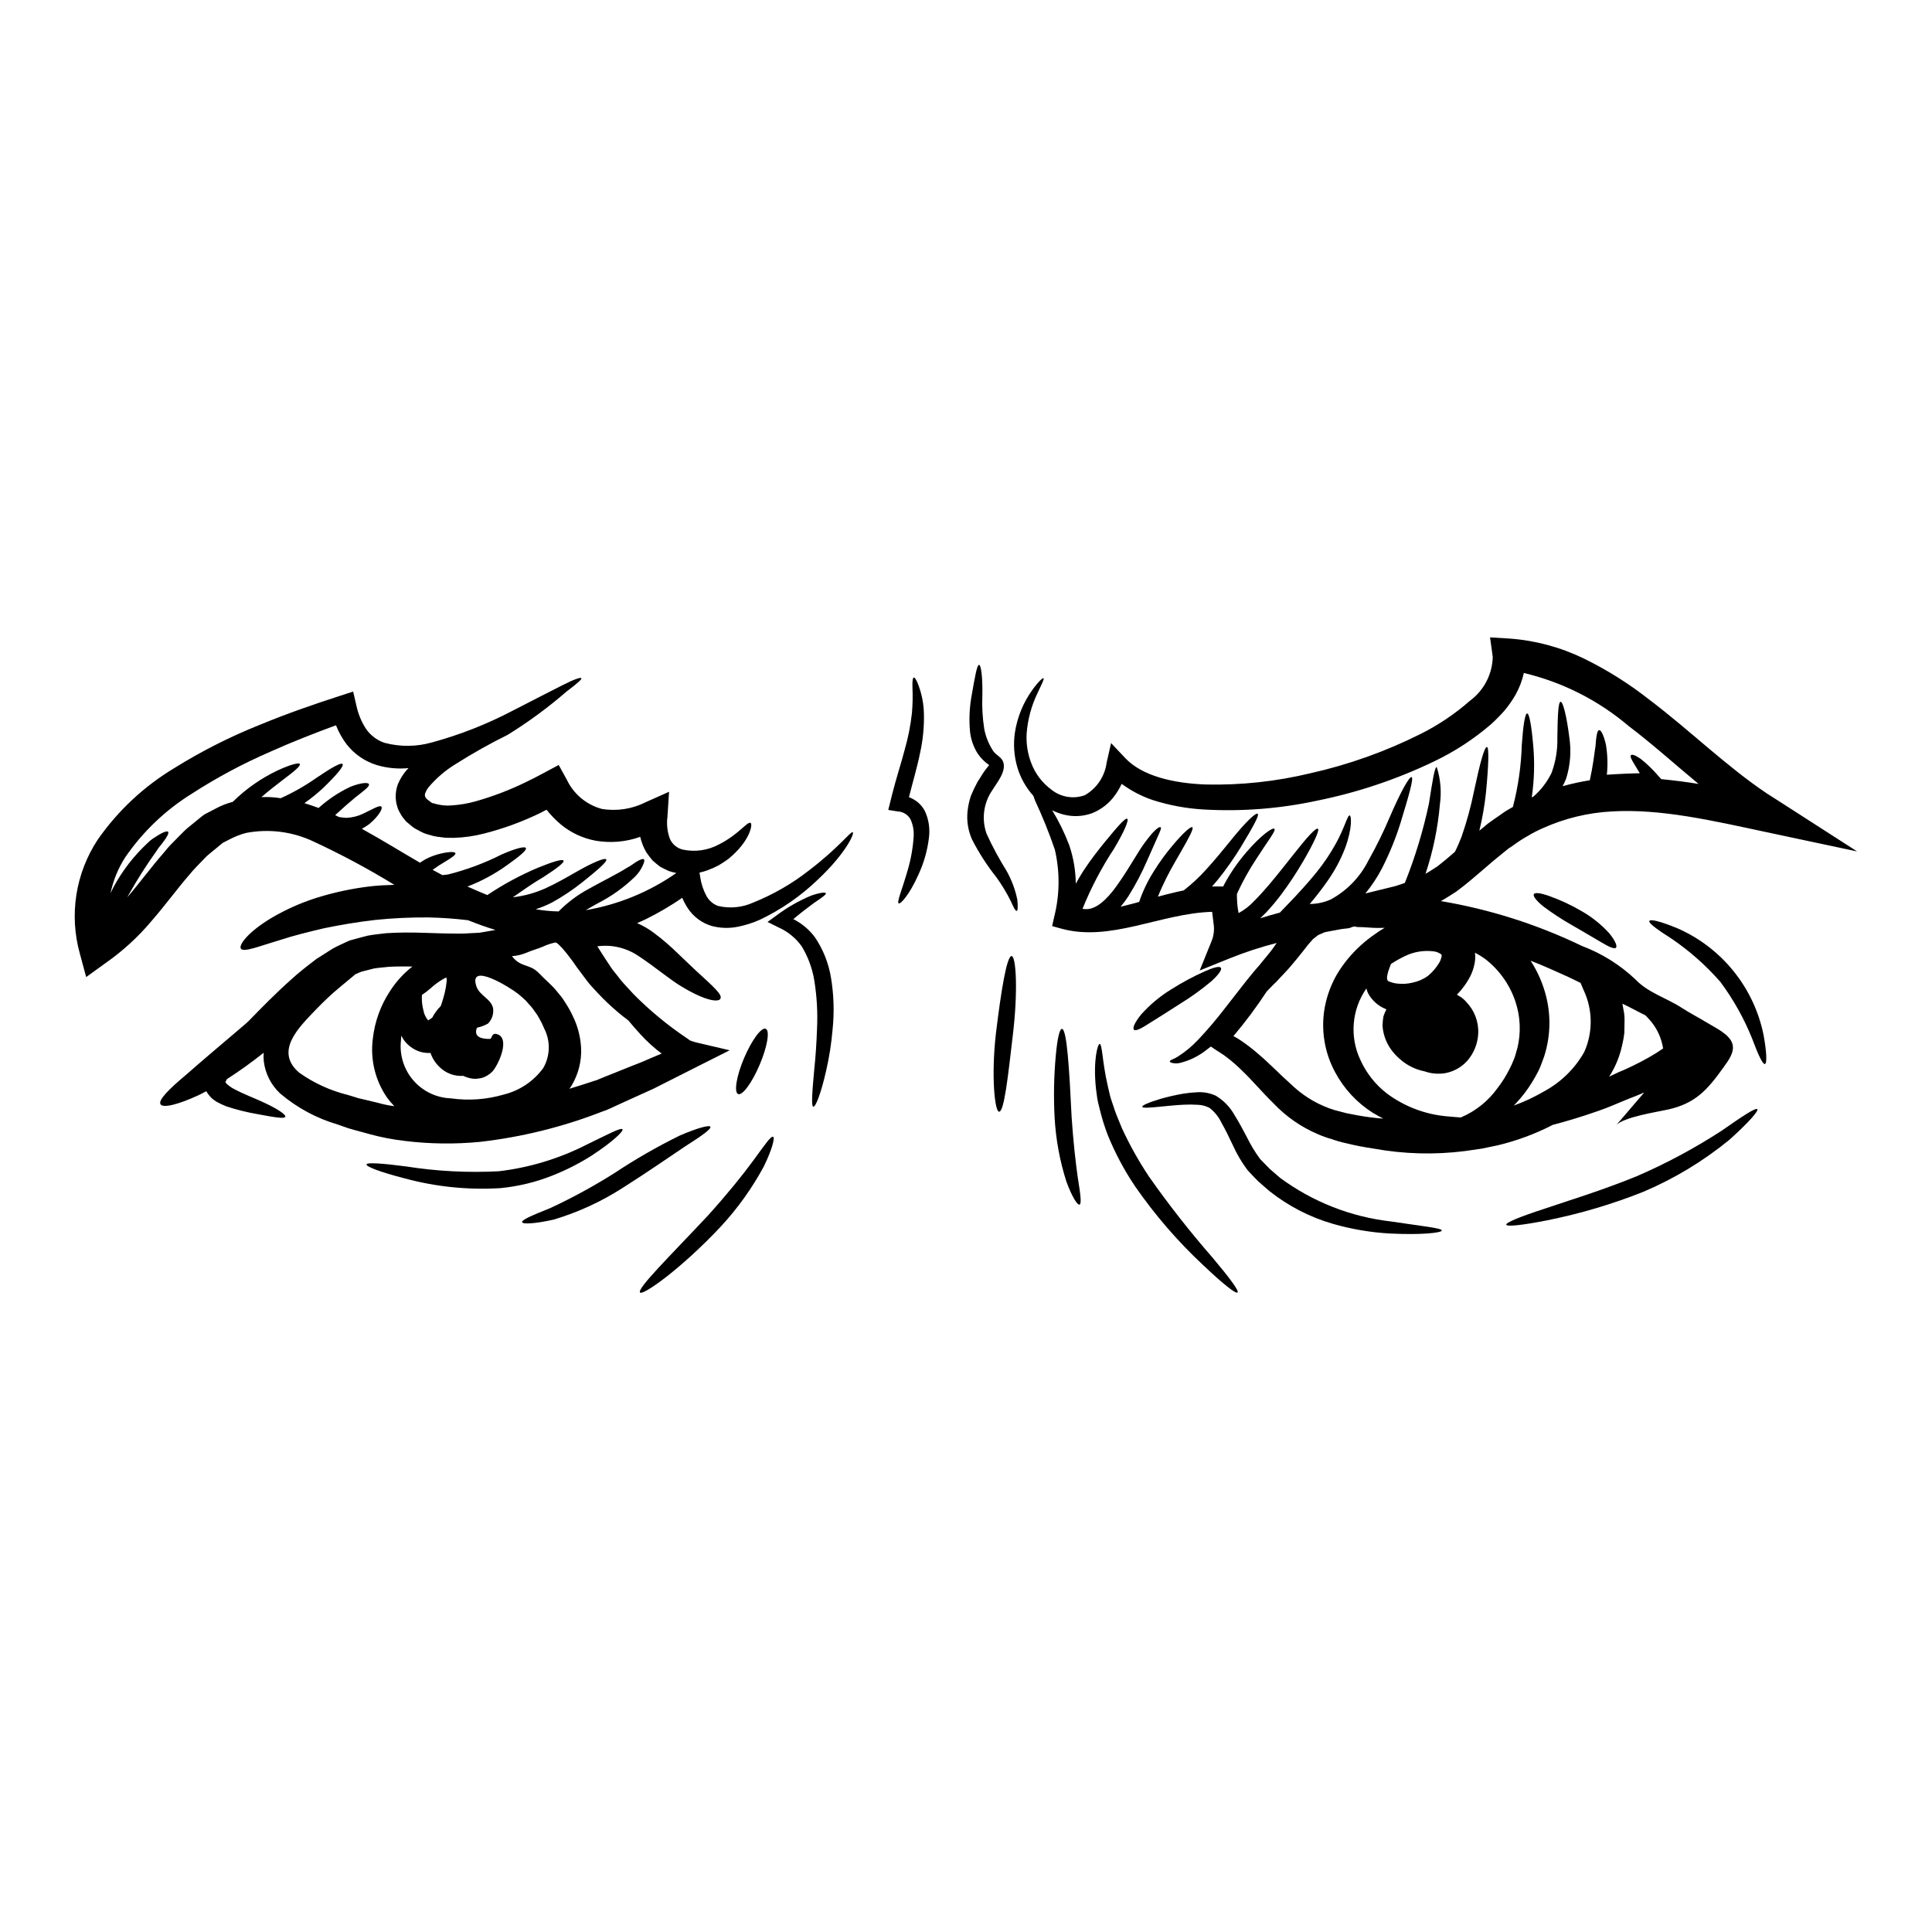 <?xml version="1.0" encoding="UTF-8"?>
<!-- The Best Svg Icon site in the world: iconSvg.co, Visit us! https://iconsvg.co -->
<svg fill="#000000" width="800px" height="800px" version="1.1" viewBox="144 144 512 512" xmlns="http://www.w3.org/2000/svg">
 <g>
  <path d="m636.16 369.64-24.059-5.117c-14.242-3.035-27.945-6.254-40.957-5.484-6.297 0.332-12.48 1.828-18.23 4.418-1.379 0.59-2.711 1.277-3.992 2.051-1.395 0.781-2.738 1.652-4.019 2.609l-1.039 0.691-0.133 0.078-0.133 0.133-0.477 0.371-1.82 1.484c-1.25 0.984-2.477 2.051-3.672 3.086-2.422 2.078-4.977 4.328-7.797 6.387-1.305 0.828-2.633 1.703-3.992 2.449 12.965 2.18 25.555 6.184 37.395 11.895 5.281 1.988 10.109 5.012 14.207 8.895 3.223 3.434 8.199 4.894 12.082 7.398 2.234 1.461 4.606 2.66 6.867 4.043 2.152 1.332 5.988 3.035 6.731 5.644 0.586 2.18-1.062 4.363-2.285 6.066-4.445 6.231-7.586 9.691-14.852 11.312-2.902 0.637-11.844 1.996-13.734 4.203l7.477-8.727c-0.586 0.234-1.18 0.504-1.781 0.742-0.691 0.266-1.387 0.559-2.078 0.824-2.848 1.117-5.43 2.344-8.266 3.301-4.254 1.492-8.301 2.715-12.133 3.723h0.004c-4.621 2.379-9.512 4.191-14.566 5.406l-4.258 0.879-4.394 0.637h0.004c-8.039 1.027-16.191 0.809-24.164-0.641-2.527-0.371-5.059-0.852-7.508-1.465-1.281-0.281-2.543-0.648-3.777-1.09-1.215-0.34-2.406-0.766-3.566-1.273-4.461-1.898-8.48-4.699-11.809-8.227-3.148-3.086-5.672-6.148-8.266-8.598-1.203-1.203-2.484-2.332-3.832-3.375-1.277-1.039-2.633-1.758-3.887-2.637l-0.559-0.395c-0.375 0.293-0.789 0.609-1.145 0.879-2.055 1.645-4.441 2.828-7 3.457-0.672 0.172-1.371 0.184-2.047 0.027-0.426-0.105-0.664-0.211-0.691-0.375-0.027-0.16 0.188-0.348 0.586-0.531l-0.004 0.004c0.582-0.223 1.133-0.508 1.648-0.855 1.922-1.234 3.684-2.699 5.246-4.363 2.59-2.746 5.031-5.621 7.32-8.621 1.383-1.758 2.875-3.672 4.418-5.668 0.789-1.012 1.625-2.078 2.527-3.148 0.43-0.535 0.883-1.094 1.387-1.652l0.375-0.426 0.211-0.211-0.004-0.004c0.016-0.012 0.027-0.031 0.027-0.051l0.664-0.828c0.879-1.09 1.863-2.207 2.711-3.352 0.395-0.559 0.828-1.18 1.223-1.727h0.004c-4.254 1.086-8.434 2.453-12.508 4.098l-7.902 3.191 3.148-7.797c0.582-1.441 0.766-3.016 0.531-4.551-0.105-0.957-0.27-2.023-0.395-3.191-13.711 0.395-26.988 8.117-40.109 4.418l-2.285-0.637 0.504-2.289v-0.004c1.516-5.883 1.59-12.047 0.211-17.965-1.516-4.43-3.266-8.773-5.242-13.012-0.184-0.453-0.293-0.828-0.453-1.25v-0.004c-1.949-2.156-3.394-4.719-4.231-7.504-0.887-2.996-1.113-6.144-0.664-9.234 0.625-4.106 2.223-8.004 4.66-11.371 1.621-2.262 2.754-3.191 2.926-3.062 0.238 0.188-0.426 1.465-1.543 3.859h-0.004c-1.656 3.402-2.652 7.086-2.926 10.855-0.145 2.629 0.262 5.262 1.199 7.719 1.062 2.844 2.93 5.312 5.371 7.109 2.492 2 5.848 2.555 8.852 1.465 3.164-1.812 5.305-5 5.777-8.621l1.18-5.191 3.754 3.973c4.473 4.766 12.801 6.691 21.344 7.004h0.004c9.332 0.207 18.652-0.797 27.727-2.984 10.098-2.262 19.879-5.746 29.129-10.379 4.746-2.363 9.164-5.332 13.145-8.832 3.707-2.734 5.941-7.027 6.043-11.633l-0.715-5.164 5.215 0.32c6.852 0.504 13.543 2.312 19.719 5.324 6.113 2.996 11.895 6.633 17.246 10.848 10.75 8.117 20.383 17.641 31.27 24.934l3.012 1.918zm-51.895-19.16c3.297 0.32 6.602 0.742 9.875 1.273-6.359-5.269-12.297-10.629-18.473-15.305v0.004c-8.035-6.836-17.574-11.672-27.836-14.105-0.441 2.023-1.184 3.973-2.199 5.773-0.867 1.508-1.863 2.93-2.981 4.262-1.086 1.219-2.231 2.383-3.434 3.484-4.582 3.961-9.676 7.293-15.141 9.902-9.93 4.777-20.418 8.293-31.223 10.457-9.742 2.086-19.723 2.867-29.672 2.312-4.668-0.25-9.281-1.102-13.734-2.527-2.934-0.996-5.699-2.441-8.195-4.285-0.465 1.012-1.023 1.977-1.676 2.879-1.535 2.219-3.691 3.93-6.203 4.922-2.41 0.863-5.023 0.984-7.5 0.344-1.051-0.27-2.07-0.652-3.035-1.141 1.789 2.941 3.305 6.039 4.523 9.262 1.113 3.281 1.699 6.723 1.73 10.188 0.664-1.18 1.359-2.363 2.023-3.406 1.996-3.035 3.992-5.539 5.641-7.586 3.324-4.047 5.457-6.523 5.965-6.203 0.508 0.32-0.746 3.328-3.488 7.93v0.004c-3.312 5.023-6.109 10.363-8.359 15.941 0.195 0.035 0.391 0.055 0.59 0.055 3.059 0.32 6.039-2.848 8.195-5.773 2.156-2.93 3.969-6.016 5.535-8.516h-0.004c1.215-2.051 2.606-3.992 4.152-5.801 1.18-1.305 2.051-1.812 2.234-1.598 0.27 0.211-0.133 1.066-0.789 2.555-0.652 1.488-1.621 3.676-2.82 6.359-1.406 3.25-3.059 6.391-4.945 9.395-0.625 0.961-1.309 1.883-2.051 2.754 1.305-0.32 2.637-0.641 3.992-1.012 0.297-0.105 0.641-0.188 0.934-0.27l-0.004 0.004c0.977-2.883 2.297-5.637 3.938-8.195 1.438-2.312 3.039-4.516 4.789-6.602 2.93-3.516 4.977-5.297 5.375-4.981 0.402 0.32-0.883 2.754-3.09 6.574-1.117 1.945-2.477 4.234-3.805 6.867-0.742 1.543-1.574 3.219-2.234 4.953 1.625-0.43 3.301-0.883 5.059-1.277 0.559-0.133 1.18-0.238 1.754-0.375 2.129-1.645 4.106-3.477 5.906-5.481 2.582-2.82 4.812-5.59 6.691-7.906 3.75-4.656 6.547-7.344 7.027-6.918 0.48 0.426-1.332 3.594-4.449 8.785-1.867 3.047-3.93 5.969-6.172 8.75-0.48 0.586-0.961 1.145-1.492 1.73 0.984-0.027 1.969-0.027 2.981 0 0.055-0.133 0.105-0.27 0.16-0.375v0.004c1.66-3.125 3.668-6.055 5.984-8.73 3.859-4.496 7.004-6.691 7.426-6.172 0.426 0.52-1.781 3.219-4.871 8.062-1.805 2.746-3.414 5.617-4.809 8.598-0.082 0.211-0.188 0.453-0.27 0.664l0.027 1.277h0.004c0.035 1.254 0.18 2.496 0.422 3.723 1.574-0.859 2.996-1.973 4.207-3.297 1.414-1.387 2.688-2.875 3.914-4.285 2.422-2.875 4.527-5.59 6.332-7.848 3.566-4.555 6.043-7.32 6.574-6.918 0.453 0.344-1.008 3.617-3.965 8.703l-0.004-0.004c-1.746 2.988-3.656 5.879-5.723 8.66-1.25 1.668-2.59 3.269-4.016 4.789-0.504 0.508-1.035 1.039-1.594 1.574 1.699-0.531 3.434-1.062 5.215-1.516l1.863-1.945c2.981-3.062 5.617-5.988 7.824-8.703l-0.004 0.004c1.926-2.375 3.637-4.914 5.117-7.586 2.426-4.363 3.113-7.691 3.727-7.508 0.395 0.105 0.742 3.273-1.25 8.66-1.176 3.055-2.723 5.949-4.606 8.625-1.48 2.137-3.07 4.195-4.762 6.172 1.906-0.008 3.793-0.41 5.535-1.18 4.316-2.332 7.812-5.941 10.008-10.328 2.098-3.715 3.981-7.543 5.641-11.473 2.93-6.812 5.269-10.938 5.828-10.629 0.559 0.312-0.664 4.602-2.852 11.789l0.004 0.004c-1.312 4.25-2.988 8.379-5.004 12.344-1.238 2.379-2.719 4.621-4.414 6.691 1.09-0.266 2.18-0.531 3.324-0.824 1.492-0.375 2.981-0.719 4.473-1.094 0.984-0.266 1.812-0.582 2.66-0.879v0.004c2.727-6.812 4.863-13.844 6.387-21.023 0.934-5.965 1.492-9.691 2.074-9.691v0.004c1.012 3.195 1.297 6.578 0.828 9.902-0.539 6.258-1.816 12.43-3.809 18.387 1.09-0.613 2.102-1.305 3.191-1.996 1.52-1.18 3.062-2.477 4.606-3.832 0.664-1.305 1.223-2.66 1.73-3.938h0.004c1.395-4.008 2.516-8.105 3.352-12.266 1.516-7.184 2.754-11.734 3.406-11.574 0.559 0.133 0.453 4.656-0.27 12.109-0.359 3.394-0.949 6.766-1.754 10.082l1.754-1.465 0.48-0.395 0.133-0.105 0.348-0.238 0.238-0.184 1.012-0.719c1.438-0.93 2.582-1.918 4.309-2.848h0.004c0.215-0.102 0.418-0.215 0.613-0.348 1.402-5.387 2.195-10.914 2.363-16.477 0.348-5.117 0.855-8.301 1.414-8.301s1.141 3.148 1.594 8.301c0.43 4.641 0.305 9.312-0.371 13.922l0.395-0.16c2.027-1.746 3.676-3.891 4.844-6.297 1.102-2.981 1.625-6.141 1.543-9.312 0.078-5.801 0.211-9.527 0.879-9.551 0.586 0 1.543 3.484 2.289 9.391v-0.004c0.562 3.691 0.273 7.461-0.855 11.023-0.27 0.672-0.582 1.328-0.926 1.965 2.371-0.656 4.777-1.184 7.211-1.574 0.824-3.644 1.18-6.812 1.516-9.102 0.188-2.531 0.426-4.125 0.961-4.18 0.535-0.055 1.223 1.359 1.805 3.887 0.43 2.621 0.512 5.289 0.238 7.934 0.664-0.027 1.277-0.078 1.969-0.133 2.449-0.129 4.684-0.238 6.758-0.266-0.559-0.906-1.012-1.676-1.41-2.344-0.789-1.25-1.199-2.102-0.934-2.426 0.27-0.324 1.145-0.023 2.555 0.934h0.004c1.699 1.355 3.269 2.871 4.684 4.523zm-3.352 73.773h-0.004c1.316-0.734 2.598-1.535 3.832-2.398-0.398-2.586-1.473-5.016-3.113-7.055-0.48-0.609-1.039-1.145-1.543-1.703l-0.691-0.344c-1.309-0.664-2.609-1.336-3.914-2.023-0.508-0.238-1.012-0.508-1.52-0.746l0.27 1.547c0.219 1.004 0.316 2.031 0.289 3.059l-0.051 3.148c-0.125 1.059-0.309 2.109-0.559 3.148-0.438 2.082-1.137 4.106-2.078 6.016-0.426 0.852-0.902 1.648-1.383 2.422 0.789-0.371 1.574-0.742 2.363-1.117 0.715-0.293 1.438-0.609 2.152-0.93l1.969-0.934c1.367-0.656 2.672-1.348 3.977-2.09zm-17.086-1.414h-0.004c2.352-5.231 2.305-11.23-0.137-16.422l-0.824-1.941c-1.145-0.559-2.262-1.117-3.41-1.652-3.297-1.461-6.547-2.981-9.84-4.231h0.004c1.652 2.535 2.926 5.297 3.781 8.199 1.672 5.59 1.613 11.555-0.16 17.113-0.508 1.305-0.828 2.449-1.492 3.805-0.266 0.504-0.531 1.008-0.789 1.488-0.32 0.559-0.637 1.09-0.957 1.625h0.004c-1.215 1.973-2.621 3.82-4.203 5.512-0.211 0.238-0.453 0.453-0.664 0.664 2.816-1.016 5.531-2.289 8.113-3.805 4.426-2.398 8.09-5.988 10.574-10.363zm-17.711-1.012h-0.008c1.02-4.156 0.824-8.512-0.559-12.559-1.523-4.449-4.328-8.348-8.062-11.207-0.832-0.59-1.703-1.121-2.606-1.594 0.09 0.75 0.09 1.508 0 2.258-0.242 1.703-0.816 3.34-1.691 4.816-0.371 0.66-0.789 1.293-1.25 1.891-0.41 0.57-0.855 1.113-1.332 1.625l-0.508 0.531c0.215 0.133 0.395 0.238 0.586 0.371h0.004c0.723 0.402 1.363 0.938 1.887 1.574 2.18 2.242 3.328 5.289 3.168 8.41-0.137 2.68-1.176 5.231-2.953 7.238-1.535 1.688-3.582 2.816-5.828 3.223-1.812 0.293-3.668 0.129-5.402-0.477-1.301-0.25-2.559-0.691-3.727-1.309-0.828-0.418-1.602-0.926-2.316-1.516-0.816-0.641-1.566-1.363-2.234-2.156-1.691-1.984-2.707-4.453-2.902-7.055 0.016-0.855 0.094-1.707 0.242-2.555 0.223-0.637 0.484-1.258 0.785-1.859-2.027-0.773-3.723-2.234-4.789-4.125-0.23-0.445-0.402-0.918-0.508-1.41-3.875 5.555-4.496 12.758-1.621 18.895 1.566 3.484 3.957 6.539 6.969 8.891 4.688 3.508 10.27 5.629 16.105 6.121 1.359 0.133 2.555 0.211 3.566 0.293l-0.004-0.004c3.949-1.668 7.348-4.406 9.82-7.902 1.156-1.496 2.16-3.102 3.008-4.789l0.637-1.277c0.215-0.531 0.453-1.035 0.664-1.574 0.309-0.719 0.551-1.836 0.84-2.769zm-20.039-24.645c0.105-0.133-0.719-0.828-1.969-1.039h-0.004c-2.676-0.375-5.402 0.059-7.824 1.254-1.227 0.586-2.406 1.25-3.543 1.992-0.027 0.027-0.078 0.055-0.133 0.105-0.105 0.27-0.211 0.559-0.32 0.879-0.324 0.77-0.559 1.574-0.691 2.398-0.105 0.879 0.215 1.277 0.48 1.305 0.715 0.316 1.48 0.512 2.262 0.586 1.363 0.156 2.742 0.066 4.07-0.27 1.441-0.301 2.805-0.898 4.004-1.754 1.191-0.992 2.207-2.18 3.004-3.512 0.281-0.484 0.484-1.004 0.613-1.547 0.02-0.133 0.031-0.266 0.035-0.398zm-15.516-7.055 0.395-0.238c-0.609 0-1.223 0-1.863 0.027-1.812 0-3.621-0.266-5.402-0.238l-0.691-0.156-0.742 0.156-0.293 0.16-0.586 0.156c-0.637 0.055-1.25 0.133-1.863 0.215l-4.207 0.789h-0.008c-0.172 0.035-0.344 0.09-0.504 0.164-0.508 0.27-1.066 0.426-1.543 0.691-0.426 0.371-0.855 0.664-1.309 1.035-0.426 0.508-0.879 1.012-1.332 1.52-0.477 0.586-0.93 1.18-1.41 1.812-0.906 1.18-2.051 2.5-3.035 3.695-0.984 1.195-1.996 2.184-2.981 3.246l-0.719 0.789-0.32 0.324-0.184 0.184-0.348 0.32c-0.453 0.453-0.906 0.906-1.359 1.387-0.211 0.211-0.395 0.395-0.586 0.609l0.008-0.004c-2.691 4.109-5.633 8.055-8.809 11.809 0.625 0.316 1.227 0.672 1.809 1.066 1.621 1.078 3.168 2.262 4.633 3.543 3.059 2.555 5.824 5.512 8.809 8.145v-0.004c2.859 2.781 6.269 4.941 10.008 6.336 0.98 0.367 1.984 0.672 3.008 0.902 1.023 0.301 2.062 0.539 3.113 0.723 2.258 0.461 4.543 0.809 6.84 1.035 0.48 0.055 0.984 0.082 1.488 0.109-0.902-0.453-1.805-0.961-2.754-1.52h-0.004c-4.211-2.664-7.66-6.379-10.004-10.777-2.828-5.227-3.801-11.262-2.754-17.113 0.578-3.164 1.707-6.199 3.336-8.973 1.699-2.801 3.797-5.336 6.227-7.531 1.215-1.102 2.504-2.113 3.859-3.035 0.66-0.492 1.348-0.945 2.062-1.355z"/>
  <path d="m611.36 418.26c0.855 4.684 0.934 7.613 0.348 7.719-0.586 0.105-1.812-2.527-3.383-6.758-2.152-5.356-4.988-10.41-8.434-15.039-3.781-4.312-8.094-8.133-12.828-11.363-3.887-2.477-6.254-4.203-5.965-4.762 0.293-0.559 3.09 0.156 7.398 1.941l0.004-0.004c11.766 5.137 20.297 15.684 22.859 28.266z"/>
  <path d="m609.71 437.95c0.395 0.426-2.363 3.59-7.449 8.145h-0.004c-6.902 5.644-14.574 10.273-22.781 13.754-8.219 3.273-16.715 5.793-25.387 7.535-6.602 1.305-10.754 1.754-10.914 1.18-0.16-0.574 3.727-2.152 10.117-4.231 6.332-2.152 15.141-4.816 24.457-8.621 7.867-3.398 15.434-7.461 22.617-12.137 5.402-3.789 8.918-6.106 9.344-5.625z"/>
  <path d="m570.48 391.34c1.594 1.941 2.18 3.434 1.754 3.828-0.426 0.398-1.863-0.238-3.805-1.41-1.945-1.168-4.723-2.754-7.691-4.5v0.004c-2.68-1.512-5.258-3.191-7.719-5.031-1.863-1.516-2.82-2.754-2.527-3.269 0.297-0.516 1.863-0.297 4.098 0.504 2.918 1.039 5.734 2.348 8.41 3.91 2.797 1.574 5.324 3.586 7.481 5.965z"/>
  <path d="m526.09 470.1c0 0.582-5.242 1.223-13.84 0.789-5.082-0.293-10.117-1.152-15.008-2.555-6.109-1.762-11.816-4.703-16.797-8.66-1.062-0.879-2.102-1.836-3.113-2.715-0.93-0.984-1.676-1.699-2.711-2.848-1.559-2.074-2.879-4.32-3.938-6.691-1.012-2.129-1.969-4.125-2.981-5.879h0.004c-0.734-1.543-1.82-2.891-3.168-3.938l-0.156-0.078h-0.004c-0.953-0.469-1.996-0.727-3.062-0.746-1.168-0.074-2.344-0.082-3.512-0.023-2.234 0.105-4.231 0.32-5.852 0.477-3.273 0.348-5.164 0.453-5.242 0.082s1.648-1.145 4.84-2.106h-0.004c1.961-0.559 3.953-1.016 5.961-1.363 1.289-0.207 2.59-0.34 3.894-0.395 1.672-0.09 3.336 0.242 4.848 0.957 2.031 1.23 3.707 2.961 4.867 5.031 1.223 1.918 2.289 3.996 3.383 6.043 0.984 2.008 2.152 3.926 3.488 5.723 0.852 0.852 1.699 1.727 2.555 2.609 0.906 0.789 1.812 1.574 2.711 2.344v-0.004c8.602 6.352 18.719 10.332 29.344 11.543 8.242 1.258 13.492 1.738 13.492 2.402z"/>
  <path d="m465.27 477.21c4.527 5.375 7.16 8.887 6.691 9.312s-3.875-2.289-8.988-7.133c-6.801-6.332-12.895-13.379-18.18-21.02-2.902-4.312-5.344-8.914-7.293-13.734-0.805-2.133-1.477-4.309-2.019-6.523-0.238-1.035-0.535-2.047-0.691-3.008-0.156-0.961-0.238-1.941-0.375-2.848-0.742-7.398 0.508-11.578 0.984-11.602 0.746 0 0.664 4.578 2.156 11.066 0.184 0.828 0.395 1.703 0.609 2.609 0.215 0.906 0.586 1.812 0.883 2.754 0.559 1.918 1.461 3.859 2.285 5.934l0.004 0.008c2.059 4.457 4.461 8.746 7.188 12.828 5.199 7.406 10.793 14.535 16.746 21.355z"/>
  <path d="m467.54 400.48c0.375 0.48-0.637 1.867-2.582 3.621-2.574 2.156-5.305 4.121-8.168 5.879-3.242 2.078-6.121 3.914-8.195 5.191-2.156 1.41-3.672 2.18-4.098 1.703-0.426-0.477 0.266-1.969 1.914-4.019l-0.004 0.004c2.316-2.598 4.996-4.84 7.961-6.656 2.836-1.801 5.797-3.394 8.863-4.766 2.344-1.047 3.965-1.488 4.309-0.957z"/>
  <path d="m466.29 434.41h-0.051c-0.031 0-0.055-0.02-0.055-0.051z"/>
  <path d="m429.64 456.18c0.664 4.18 1.062 6.867 0.426 7.055-0.559 0.16-1.996-2.102-3.488-6.176-1.719-5.43-2.758-11.055-3.086-16.738-0.305-5.59-0.199-11.191 0.32-16.766 0.395-4.258 0.984-6.894 1.598-6.894 1.332 0 1.969 10.629 2.582 23.395 0.426 6.359 1.062 12.086 1.648 16.125z"/>
  <path d="m413.59 382.36c0.211 1.941 0.129 2.981-0.16 3.035-0.293 0.055-0.828-0.879-1.516-2.504-1.109-2.238-2.402-4.383-3.863-6.41-2.469-3.109-4.625-6.449-6.438-9.98-1.078-2.402-1.488-5.051-1.184-7.664 0.156-1.367 0.457-2.719 0.906-4.019 0.52-1.254 1.105-2.481 1.758-3.672 0.789-1.145 1.438-2.398 2.258-3.41 0.27-0.348 0.535-0.664 0.789-0.984v0.004c-1.191-0.816-2.219-1.848-3.031-3.035-1.141-1.801-1.844-3.84-2.051-5.961-0.281-3.172-0.129-6.367 0.453-9.5 0.879-5.086 1.41-8.039 1.941-8.066s0.988 3.148 0.883 8.305h-0.004c-0.109 2.898 0.059 5.797 0.504 8.66 0.402 2.106 1.219 4.113 2.398 5.902 0.789 1.09 2.234 1.598 2.66 2.957 0.789 2.527-1.758 5.457-2.902 7.371-2.352 3.394-2.918 7.719-1.52 11.605 1.555 3.383 3.324 6.664 5.293 9.82 1.324 2.356 2.277 4.902 2.824 7.547z"/>
  <path d="m412.1 397.37c1.18 0.105 1.703 9.367 0.32 20.859-1.305 11.285-2.312 20.332-3.644 20.387-1.145 0.051-2.156-9.445-0.828-20.891 1.359-11.227 2.875-20.48 4.152-20.355z"/>
  <path d="m389.14 359.02c0.965 2.125 1.332 4.469 1.062 6.785-0.391 3.449-1.332 6.812-2.797 9.957-2.344 5.297-4.789 7.957-5.242 7.641-0.559-0.348 0.855-3.461 2.344-8.66 0.887-2.973 1.434-6.035 1.625-9.129 0.094-1.555-0.199-3.109-0.855-4.523-0.695-1.219-1.973-1.996-3.375-2.051l-2.504-0.395 0.586-2.344 0.371-1.52c1.117-4.445 2.453-8.461 3.41-12.133l-0.004 0.004c0.918-3.188 1.559-6.445 1.918-9.742 0.191-2.227 0.234-4.461 0.133-6.691-0.055-1.621 0.051-2.578 0.344-2.66 0.293-0.082 0.789 0.719 1.359 2.344l-0.004-0.004c0.82 2.285 1.27 4.684 1.332 7.109 0.098 3.57-0.25 7.141-1.035 10.629-0.746 3.699-1.918 7.613-2.93 11.633v-0.004c0.516 0.184 1.008 0.426 1.465 0.719 1.199 0.727 2.168 1.781 2.797 3.035z"/>
  <path d="m257.48 414.45v-0.051c0-0.027 0.078-0.027 0.211-0.133v-0.004c0.316-0.172 0.609-0.375 0.879-0.613 0.582-1.105 1.324-2.121 2.207-3.008 0.105-0.266 0.211-0.504 0.293-0.789 0.297-0.906 0.559-1.836 0.789-2.754 0.227-0.922 0.375-1.812 0.453-2.582h-0.004c0.051-0.309 0.078-0.617 0.082-0.93l0.023-0.078v-0.004c-0.039-0.039-0.074-0.086-0.105-0.133l0.082-0.266h-0.16l-0.395 0.129v0.004c-1.398 0.77-2.695 1.707-3.859 2.793-0.68 0.594-1.398 1.137-2.152 1.625 0 0.156-0.027 0.293-0.027 0.453h-0.004c-0.035 1.195 0.098 2.387 0.395 3.543 0.172 1.031 0.617 1.996 1.293 2.797zm112.49-49.902c0.586 0.238-1.836 5.617-9.234 12.562-4.516 4.344-9.699 7.934-15.352 10.629-1.836 0.82-3.754 1.438-5.723 1.836-2.332 0.492-4.75 0.43-7.055-0.184-2.617-0.777-4.871-2.461-6.363-4.746-0.559-0.859-1.039-1.766-1.438-2.711-3.066 2.102-6.277 3.988-9.609 5.641-0.742 0.375-1.574 0.719-2.363 1.066h0.004c1.566 0.672 3.051 1.531 4.414 2.555 2.293 1.707 4.465 3.574 6.496 5.586 1.699 1.621 3.191 3.031 4.473 4.254 5.117 4.688 7.266 6.578 6.691 7.641-0.43 0.906-3.594 0.789-10.145-3.148-3.242-1.891-7.086-5.242-11.629-8.223-2.289-1.535-4.938-2.445-7.688-2.637-1.051-0.055-2.106-0.02-3.148 0.113l0.742 1.18 0.984 1.543c0.613 0.934 1.223 1.84 1.812 2.754 0.586 0.918 1.332 1.703 1.969 2.555 1.223 1.703 2.715 3.09 3.996 4.555h-0.004c4.398 4.449 9.234 8.441 14.441 11.914 0.211 0.156 0.395 0.293 0.613 0.453 0.48 0.156 0.93 0.348 1.465 0.48l9.055 2.125-8.598 4.328c-3.648 1.836-7.562 3.801-11.688 5.902-2.102 0.957-4.254 1.941-6.469 2.926-1.09 0.508-2.207 1.012-3.324 1.52l-1.703 0.789-0.453 0.184-0.105 0.055-0.293 0.133-0.211 0.078-0.906 0.32v-0.004c-10.422 4.07-21.324 6.773-32.441 8.039-6.606 0.641-13.262 0.559-19.852-0.242-3.137-0.359-6.242-0.957-9.289-1.781-1.41-0.371-2.793-0.789-4.18-1.141l-1.035-0.297-0.535-0.156-0.234-0.082-0.508-0.184-1.996-0.691-0.004-0.004c-5.633-1.648-10.855-4.465-15.328-8.266-2.387-2.238-3.914-5.242-4.312-8.488-0.086-0.762-0.098-1.527-0.027-2.289-3.324 2.633-6.602 4.977-9.715 6.969l0.004 0.004c-0.043 0.051-0.078 0.102-0.109 0.16-0.266 0.48-0.238 0.531-0.293 0.559-0.238 0.16 1.039 1.305 2.262 1.918 2.606 1.383 5.32 2.394 7.394 3.352 4.231 1.918 6.414 3.461 6.176 4.019s-2.754 0.156-7.238-0.691h0.004c-2.832-0.48-5.625-1.176-8.355-2.074-0.949-0.363-1.871-0.801-2.754-1.309-1.082-0.664-1.973-1.598-2.582-2.711-0.664 0.348-1.332 0.688-1.969 1.012-5.695 2.633-9.527 3.484-10.168 2.449-0.664-1.094 2.129-3.938 6.84-7.871 4.07-3.594 9.688-8.328 15.969-13.676 0.211-0.215 0.426-0.395 0.637-0.613 3.352-3.434 6.977-7.16 11.152-10.883 2.051-1.891 4.363-3.676 6.785-5.512 1.387-0.879 2.82-1.781 4.231-2.688 1.387-0.789 2.664-1.277 4.019-1.945l0.238-0.105 0.32-0.129 0.004-0.008c0.043 0 0.09-0.012 0.133-0.027l0.16-0.055 0.609-0.156 1.25-0.348 2.527-0.664c1.652-0.32 3.301-0.453 4.981-0.664 3.297-0.211 6.547-0.211 9.688-0.105 3.141 0.105 6.199 0.211 9.078 0.211 1.516 0.051 2.754-0.078 4.043-0.133 0.641-0.055 1.25-0.027 1.945-0.105l2.18-0.375 1.969-0.348c-2.449-0.742-4.871-1.621-7.266-2.578h-0.004c-3.543-0.43-7.102-0.68-10.668-0.746-4.633-0.027-9.262 0.191-13.867 0.664-4.894 0.559-9.527 1.359-13.734 2.234-4.152 0.984-7.93 1.918-11.02 2.93-6.098 1.812-10.234 3.543-10.914 2.422-0.609-0.957 1.969-4.473 8.305-8.223 3.617-2.109 7.453-3.824 11.441-5.117 4.879-1.551 9.898-2.621 14.984-3.191 2.023-0.211 3.992-0.293 5.965-0.348h-0.004c-6.938-4.254-14.121-8.098-21.504-11.52-5.547-2.613-11.781-3.394-17.805-2.238-1.438 0.379-2.828 0.914-4.152 1.594l-2.023 1.039-1.648 1.359-2.102 1.73c-0.691 0.559-1.145 1.141-1.73 1.699-1.09 1.145-2.234 2.262-3.379 3.672-3.301 3.805-6.414 8.121-9.98 12.203-3.578 4.269-7.703 8.043-12.27 11.23l-5.082 3.672-1.676-6.199c-2.871-10.277-1.148-21.293 4.723-30.203 5.375-7.715 12.324-14.199 20.391-19.031 7.129-4.438 14.637-8.238 22.434-11.363 7.344-3.035 14.504-5.512 21.254-7.691l3.621-1.18 0.852 3.672c0.469 2.258 1.363 4.406 2.633 6.332 1.184 1.652 2.848 2.898 4.766 3.566 4.164 1.125 8.551 1.086 12.695-0.105 7.363-2.008 14.492-4.812 21.254-8.355 5.723-2.957 10.234-5.242 13.254-6.785s4.844-2.156 5.031-1.867c0.184 0.293-1.223 1.492-3.965 3.566-4.875 4.227-10.082 8.055-15.57 11.445-4.684 2.316-9.238 4.871-13.652 7.664-2.801 1.688-5.301 3.828-7.398 6.332-0.355 0.492-0.641 1.031-0.852 1.598-0.066 0.262-0.059 0.535 0.027 0.789 0.051 0.051 0.051 0.105 0.078 0.156 0.027 0.051 0.105 0.133 0.156 0.215 0.051 0.082 0.133 0.156 0.211 0.266 0.027 0.027 1.18 0.906 1.18 0.906 0.266 0.211 0.348 0.184 0.453 0.184l0.32 0.082h0.004c1.535 0.488 3.156 0.656 4.762 0.504 2.09-0.141 4.16-0.496 6.176-1.062 4.566-1.289 9.012-2.981 13.281-5.059 1.648-0.789 3.269-1.621 4.84-2.477l3.938-2.102 2.129 3.856v0.004c1.805 3.82 5.188 6.66 9.262 7.773 3.984 0.672 8.078 0.047 11.68-1.781l6.176-2.754-0.426 6.57c-0.27 1.992-0.047 4.019 0.645 5.902 0.633 1.426 1.891 2.477 3.402 2.848 3.254 0.699 6.652 0.219 9.582-1.359 5.434-2.754 7.562-6.227 8.41-5.695 0.586 0.211-0.027 4.766-5.965 9.586-0.742 0.559-1.574 1.062-2.473 1.621h0.004c-0.988 0.527-2.012 0.98-3.062 1.359-0.668 0.242-1.355 0.438-2.051 0.586l0.188 1.18c0.254 1.75 0.812 3.445 1.648 5.004 0.672 1.242 1.781 2.191 3.113 2.66 3.094 0.73 6.34 0.422 9.234-0.879 5.383-2.156 10.43-5.07 14.984-8.66 7.754-5.93 10.926-10.297 11.426-10.004zm-46.727 10.809c-0.688-0.133-1.363-0.312-2.023-0.535-0.742-0.344-1.516-0.715-2.258-1.117-0.691-0.531-1.387-1.09-2.051-1.699v-0.004c-0.586-0.688-1.137-1.41-1.648-2.156-0.734-1.27-1.273-2.644-1.598-4.074-3.805 1.363-7.894 1.711-11.871 1.012-3.324-0.625-6.434-2.07-9.055-4.203-1.434-1.188-2.738-2.527-3.891-3.992-0.559 0.266-1.09 0.559-1.648 0.852-4.801 2.336-9.828 4.172-15.008 5.484-2.629 0.672-5.324 1.047-8.035 1.117-0.691-0.027-1.387 0-2.078-0.027l-2.152-0.266h-0.004c-0.73-0.105-1.453-0.273-2.156-0.508l-1.09-0.32c-0.395-0.133-0.828-0.375-1.223-0.559l-1.18-0.637c-0.352-0.18-0.68-0.391-0.984-0.637l-1.273-1.066-0.082-0.051-0.453-0.43-0.023-0.023-0.055-0.082-0.184-0.234-0.395-0.48h-0.004c-0.258-0.34-0.488-0.695-0.688-1.066-0.227-0.383-0.434-0.777-0.617-1.184-0.164-0.453-0.305-0.914-0.422-1.383-0.402-1.793-0.266-3.66 0.391-5.375 0.574-1.312 1.336-2.531 2.266-3.621 0.16-0.184 0.348-0.348 0.508-0.531-2.805 0.266-5.633 0-8.332-0.785-3.164-0.961-5.961-2.863-8.012-5.457-1.191-1.562-2.16-3.285-2.875-5.117-5.617 2.074-11.414 4.328-17.32 6.969l0.004 0.004c-7.281 3.144-14.289 6.894-20.949 11.203-6.961 4.332-12.953 10.059-17.59 16.82-1.875 2.922-3.199 6.16-3.902 9.559 0.27-0.559 0.504-1.117 0.828-1.703h-0.004c2.356-4.363 5.414-8.312 9.055-11.684 0.594-0.598 1.266-1.117 2-1.543 0.523-0.355 1.062-0.684 1.621-0.98 0.934-0.48 1.543-0.637 1.754-0.426 0.211 0.211 0 0.852-0.582 1.727-0.297 0.453-0.664 0.961-1.117 1.543-0.531 0.609-1.016 1.258-1.441 1.945-2.66 3.719-5.113 7.582-7.344 11.574-0.105 0.211-0.211 0.395-0.32 0.586 3.148-3.644 6.121-7.746 9.664-11.809 0.637-0.746 1.18-1.465 1.891-2.184l2.18-2.207c0.719-0.691 1.465-1.516 2.156-2.102l2.129-1.727 1.035-0.855 0.535-0.426 0.266-0.211 0.055-0.055 0.051-0.023c0.152-0.129 0.312-0.242 0.48-0.348l0.184-0.105 2.754-1.438h0.004c1.445-0.793 2.981-1.398 4.574-1.812 3.481-3.441 7.523-6.266 11.953-8.355 3.383-1.547 5.566-2.106 5.801-1.676 0.297 0.504-1.461 1.941-4.387 4.148-1.625 1.25-3.672 2.793-5.773 4.633h-0.004c1.711-0.078 3.426 0.02 5.117 0.293 3.32-1.5 6.492-3.309 9.473-5.402 3.887-2.637 6.519-4.152 6.918-3.648 0.402 0.504-1.465 2.754-4.953 6.148h0.004c-1.617 1.527-3.344 2.934-5.164 4.207 1.277 0.395 2.531 0.82 3.754 1.273l0.004 0.004c2.504-2.262 5.328-4.144 8.383-5.59 2.848-1.141 4.723-1.223 4.949-0.742 0.297 0.586-1.273 1.727-3.566 3.512-1.438 1.18-3.324 2.82-5.375 4.723 0.348 0.188 0.691 0.32 1.039 0.508l-0.004-0.004c0.645 0.109 1.293 0.18 1.945 0.215 1.551-0.066 3.07-0.449 4.469-1.121 2.606-1.25 4.363-2.344 4.812-1.84 0.375 0.426-0.504 2.289-3.113 4.527l0.004 0.004c-0.66 0.492-1.352 0.934-2.074 1.328 5.457 3.008 10.484 6.148 15.41 8.992v0.004c0.484-0.348 0.988-0.668 1.512-0.957 1.289-0.672 2.66-1.172 4.074-1.492 2.312-0.531 3.672-0.48 3.805-0.078s-1.012 1.223-2.902 2.344l0.004-0.004c-1.086 0.633-2.141 1.324-3.148 2.074 0.852 0.48 1.727 0.934 2.582 1.387 0.504-0.055 1.035-0.078 1.574-0.184 4.867-1.227 9.586-2.984 14.066-5.25 3.672-1.621 6.227-2.285 6.496-1.727s-1.652 2.152-4.953 4.496c-3.25 2.348-6.793 4.262-10.539 5.695 1.781 0.789 3.543 1.574 5.269 2.262 4.242-2.848 8.754-5.281 13.465-7.266 3.969-1.621 6.469-2.344 6.734-1.863 0.27 0.48-1.812 2.102-5.43 4.418-2.312 1.332-5.031 3.223-8.012 5.297h0.004c2.961-0.336 5.852-1.125 8.57-2.34 3.035-1.387 5.746-2.957 8.062-4.285 4.633-2.66 7.801-3.938 8.121-3.406 0.32 0.531-2.156 2.715-6.359 6.066h-0.004c-2.516 2.004-5.195 3.797-8.012 5.352-1.391 0.715-2.84 1.309-4.328 1.785 2.004 0.348 4.035 0.543 6.07 0.582 2.367-2.398 5.082-4.422 8.051-6.012 4.047-2.262 7.742-4.047 10.004-5.512 1.223-0.613 2.234-1.492 3.008-1.895 0.77-0.402 1.305-0.582 1.543-0.395s0.105 0.789-0.266 1.574l0.004 0.004c-0.508 1.145-1.23 2.188-2.129 3.062-2.941 2.848-6.301 5.238-9.957 7.086-1.062 0.586-2.102 1.18-3.062 1.754h0.004c8.633-1.473 16.832-4.836 24.012-9.852zm-9.137 50.086c1.781-0.789 3.543-1.52 5.242-2.234h0.004c-1.992-1.484-3.836-3.152-5.512-4.981-1.246-1.332-2.312-2.606-3.324-3.801-0.984-0.746-1.996-1.52-3.008-2.398-1.719-1.461-3.352-3.016-4.898-4.656-0.789-0.879-1.648-1.73-2.449-2.688-0.801-0.957-1.516-1.996-2.285-3.008l-1.094-1.465-1.062-1.52c-0.719-0.93-1.41-1.914-2.156-2.754-0.324-0.422-0.68-0.816-1.062-1.184-0.273-0.305-0.578-0.582-0.906-0.824-0.559-0.234-0.078-0.184-0.664-0.105h-0.004c-1.023 0.227-2.023 0.566-2.977 1.012-1.25 0.535-2.609 0.906-3.996 1.465v-0.004c-1.352 0.621-2.801 0.992-4.281 1.094 2.023 2.664 4.07 2.211 6.043 3.566 1.008 0.691 1.969 1.891 2.953 2.754l1.465 1.41h-0.004c0.465 0.441 0.898 0.914 1.301 1.41l1.09 1.332 0.27 0.32 0.238 0.348 0.078 0.078 0.133 0.211 0.531 0.828 0.004-0.004c0.75 1.141 1.418 2.332 1.996 3.566 1.352 2.719 2.113 5.691 2.234 8.727 0.109 3.391-0.75 6.742-2.473 9.664-0.188 0.348-0.43 0.609-0.641 0.934 1.996-0.613 3.992-1.223 5.902-1.867l0.879-0.293 0.215-0.055 0.051-0.023h0.051l0.395-0.16 1.73-0.719c1.141-0.449 2.285-0.902 3.406-1.355 2.25-0.91 4.43-1.801 6.586-2.621zm-26.137 1.594h0.004c1.855-3.227 1.945-7.176 0.238-10.484-0.379-0.938-0.824-1.844-1.328-2.715l-0.395-0.664-0.082-0.16-0.051-0.078c-0.039-0.066-0.086-0.129-0.137-0.188l-1.012-1.414v0.004c-0.281-0.402-0.602-0.777-0.953-1.121l-0.855-0.984c-0.664-0.609-1.359-1.277-2.074-1.84-2.102-1.672-13.309-8.66-11.07-1.996 0.828 2.477 3.887 3.273 4.422 5.801l-0.004 0.004c0.207 1.484-0.285 2.981-1.336 4.047-0.922 0.52-1.918 0.895-2.949 1.117-1.039 2.633 1.621 3.008 3.461 2.957 0.559 0 0.348-1.598 1.703-1.309 3.914 0.906 0.504 8.266-1.066 9.953v0.004c-0.777 0.789-1.738 1.375-2.797 1.703-0.477 0.105-0.957 0.156-1.41 0.211-0.453 0.055-0.852-0.027-1.25-0.055-0.789-0.141-1.559-0.383-2.285-0.715-2.312 0.152-4.582-0.688-6.231-2.312-1.105-1.035-1.938-2.324-2.422-3.758-0.93 0.051-1.863-0.055-2.754-0.316-1.781-0.562-3.324-1.695-4.394-3.223-0.238-0.375-0.395-0.691-0.582-1.039-0.027 0.426-0.109 0.879-0.109 1.309-0.418 3.812 0.773 7.629 3.281 10.531 2.508 2.902 6.113 4.629 9.945 4.769 4.695 0.668 9.477 0.324 14.027-1.008 4.207-1.039 7.914-3.527 10.469-7.031zm-34.676-26.902c-2.156-0.027-4.231-0.027-6.227 0.078-1.332 0.156-2.715 0.238-3.992 0.453-1.117 0.293-2.234 0.559-3.328 0.852-0.531 0.238-1.062 0.453-1.621 0.691-0.109 0.113-0.223 0.219-0.344 0.32-0.934 0.789-2.312 1.945-4.098 3.41-1.781 1.465-3.832 3.406-6.07 5.719-4.363 4.578-11.043 10.965-4.258 16.66v-0.004c3.871 2.738 8.223 4.727 12.828 5.859l2 0.609 0.504 0.16 0.211 0.078c0.027 0 1.066 0.238 1.066 0.238 1.383 0.348 2.789 0.664 4.231 1.012v0.004c1.414 0.398 2.856 0.691 4.309 0.879-0.703-0.715-1.352-1.48-1.941-2.293-3.144-4.57-4.484-10.145-3.754-15.645 0.504-4.473 2.051-8.766 4.523-12.527 1.598-2.512 3.617-4.727 5.965-6.555z"/>
  <path d="m364.22 403.09c0.758 4.535 0.898 9.156 0.426 13.73-0.312 3.672-0.879 7.32-1.703 10.91-1.383 6.098-2.816 9.688-3.406 9.555-0.586-0.129-0.293-3.969 0.27-10.059 0.32-3.035 0.582-6.656 0.715-10.648v0.004c0.203-4.246-0.039-8.5-0.715-12.695-0.52-3.211-1.648-6.293-3.332-9.074-1.566-2.207-3.699-3.949-6.172-5.047l-2.902-1.438 2.344-1.699c2.832-2.129 5.918-3.898 9.18-5.269 2.363-0.828 3.805-0.961 3.938-0.641 0.129 0.32-1.039 1.18-3.086 2.531-1.414 1.035-3.324 2.477-5.539 4.328 2.238 1.125 4.188 2.758 5.695 4.762 2.195 3.231 3.656 6.898 4.289 10.75z"/>
  <path d="m348.89 445.26c0.508 0.211-0.234 3.301-2.473 7.871-3.125 5.785-6.973 11.152-11.445 15.969-10.512 11.203-20.598 18.281-21.344 17.43-0.906-1.012 7.871-9.605 18.02-20.438 4.977-5.512 9.184-10.703 12.055-14.637 2.871-3.934 4.578-6.453 5.188-6.195z"/>
  <path d="m346.93 416.64c1.145 0.477 0.426 4.723-1.598 9.5-2.023 4.777-4.578 8.266-5.719 7.797s-0.453-4.766 1.574-9.527 4.598-8.27 5.742-7.769z"/>
  <path d="m332.26 442.61c0.27 0.586-2.344 2.422-6.574 5.117-4.176 2.793-9.871 6.762-16.5 10.965h0.004c-5.723 3.699-11.941 6.57-18.469 8.52-5.004 1.117-8.199 1.246-8.355 0.688-0.188-0.637 2.793-1.863 7.477-3.75 5.852-2.723 11.523-5.816 16.977-9.262 5.555-3.684 11.34-7.008 17.32-9.953 4.769-2.055 7.887-2.856 8.121-2.324z"/>
  <path d="m308.97 443.29c0.32 0.453-2.582 3.297-8.09 6.891l0.004 0.004c-3.266 2.078-6.715 3.844-10.309 5.277-4.473 1.797-9.176 2.945-13.973 3.406-8.605 0.531-17.234-0.359-25.551-2.637-6.297-1.625-10.031-3.062-9.926-3.644 0.105-0.582 4.152-0.297 10.512 0.531 8.113 1.281 16.336 1.707 24.539 1.277 8.078-0.949 15.926-3.316 23.18-7 5.703-2.766 9.242-4.684 9.613-4.106z"/>
 </g>
</svg>